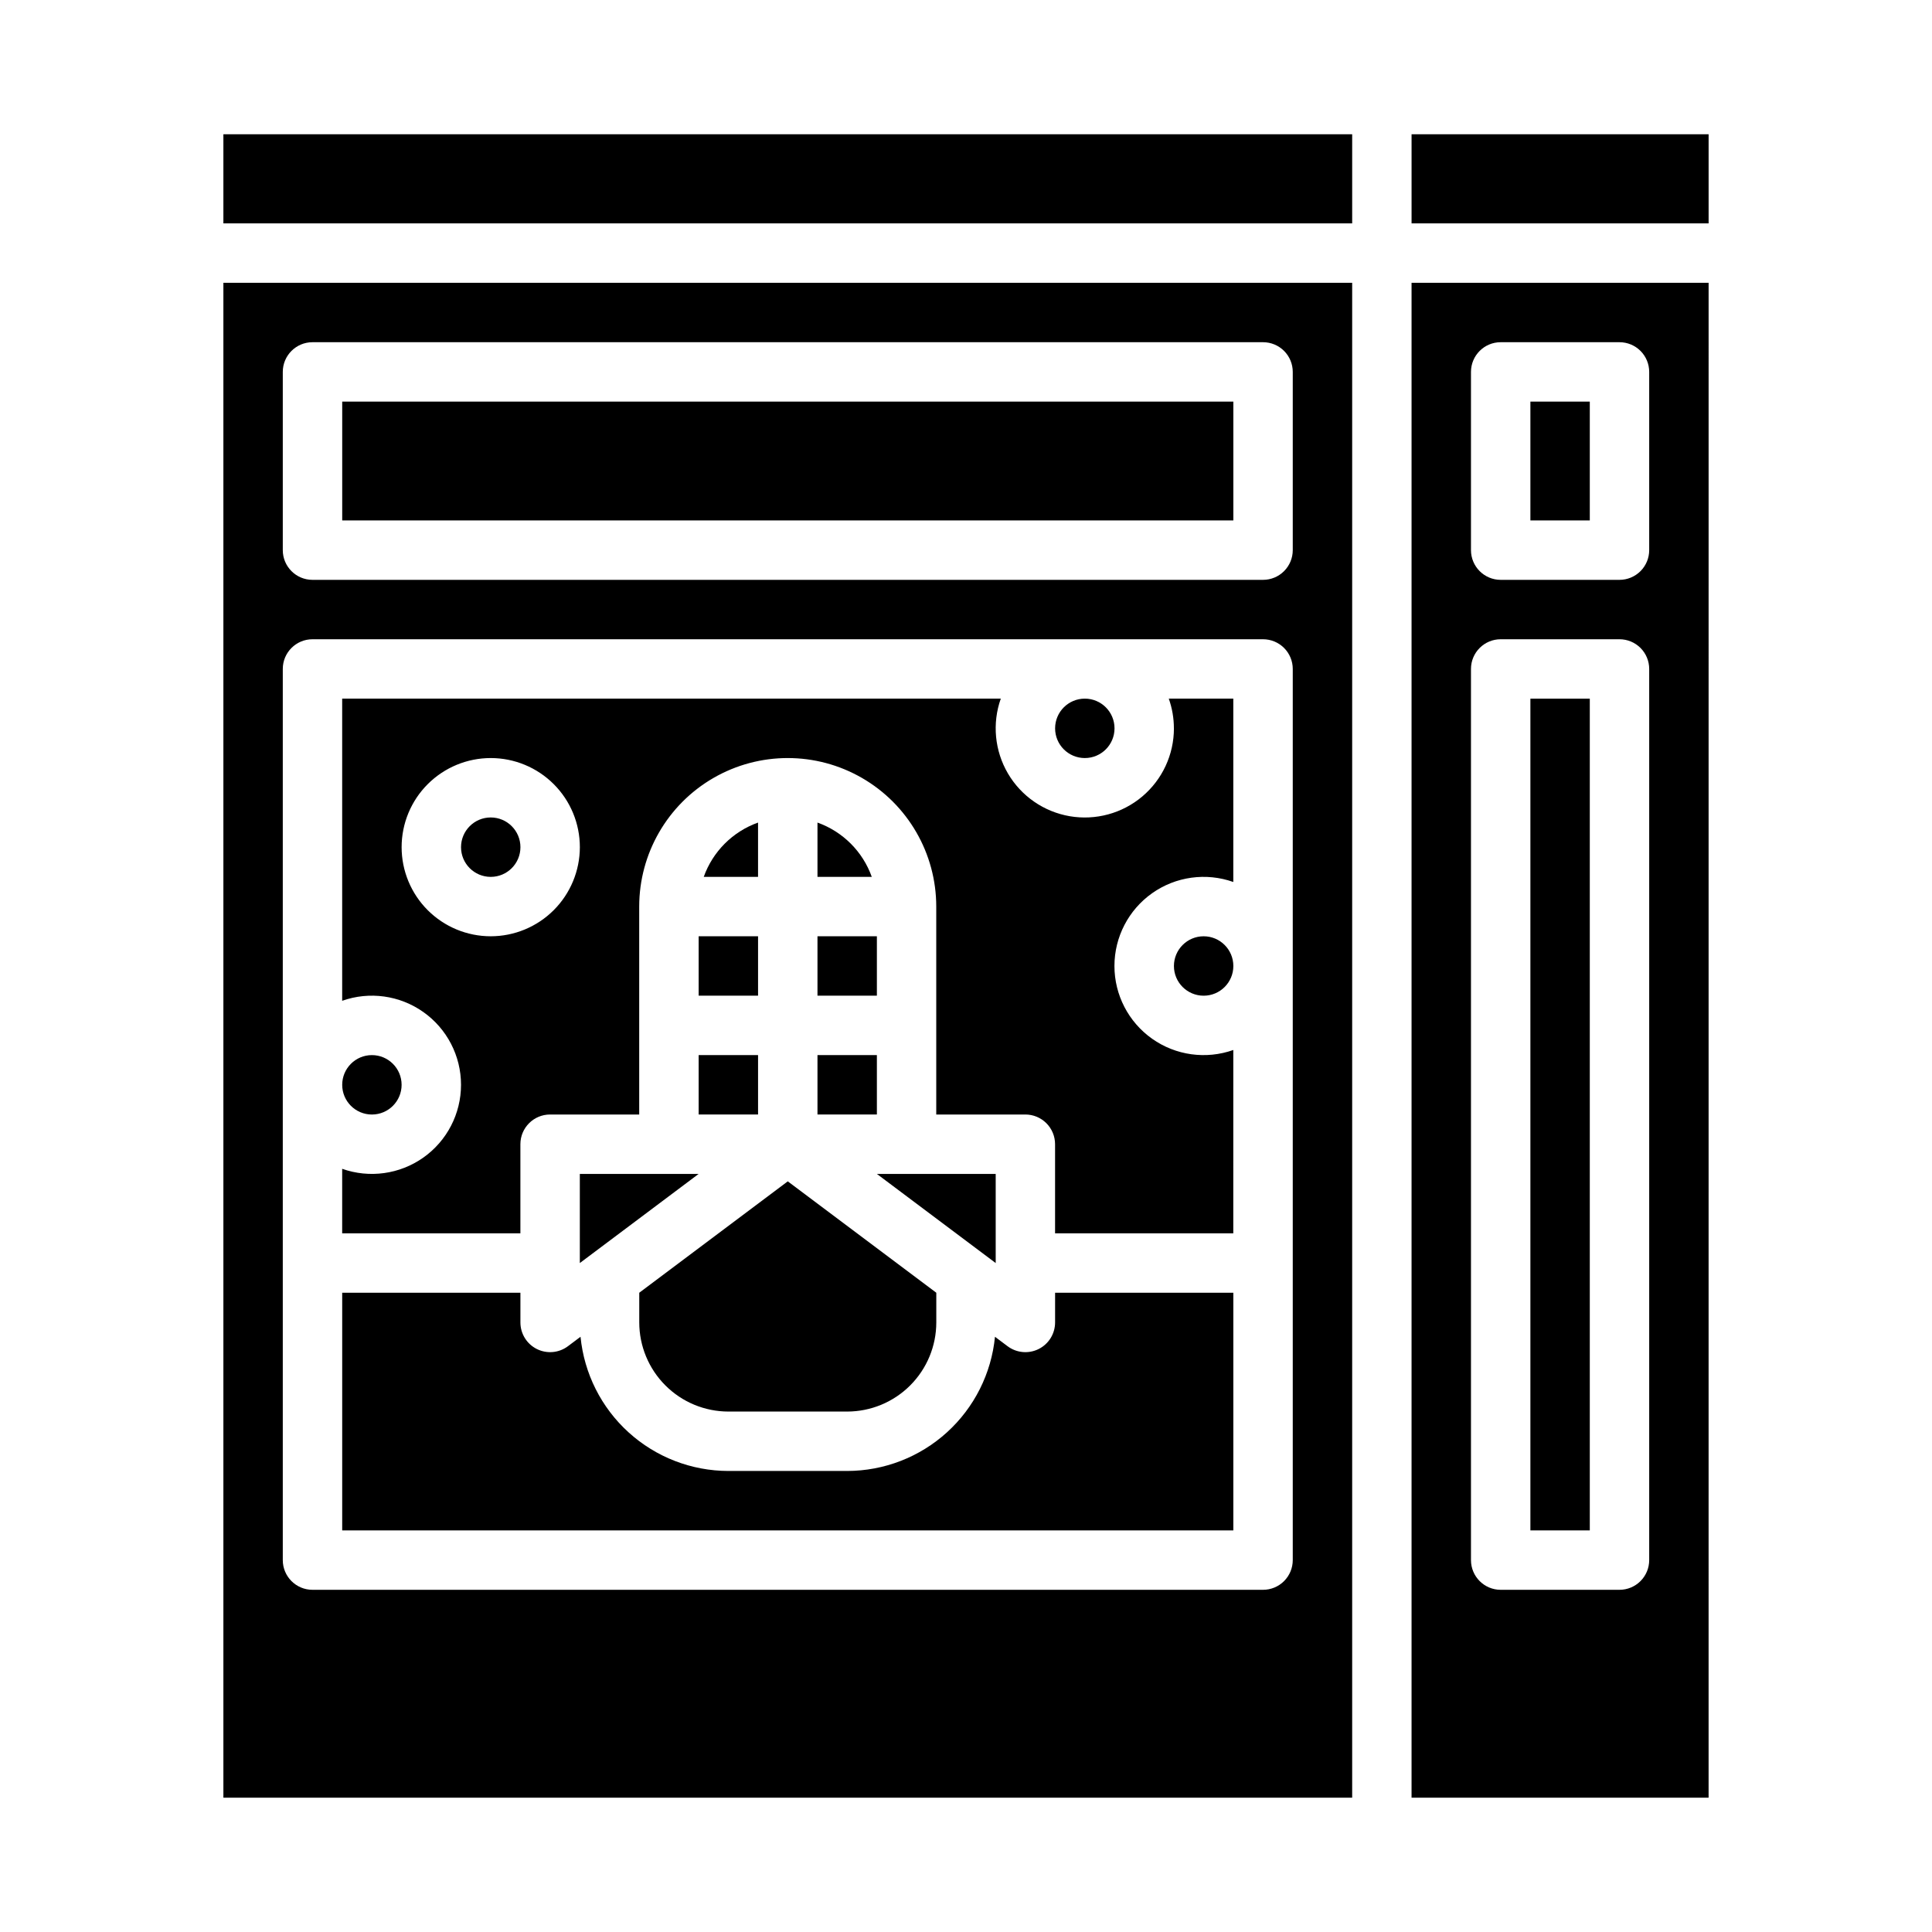 <?xml version="1.0" encoding="UTF-8"?>
<!-- Uploaded to: SVG Repo, www.svgrepo.com, Generator: SVG Repo Mixer Tools -->
<svg fill="#000000" width="800px" height="800px" version="1.1" viewBox="144 144 512 512" xmlns="http://www.w3.org/2000/svg">
 <g>
  <path d="m596.8 218.94h-78.723v401.47h78.719zm-15.746 338.5c0 2.09-0.828 4.09-2.305 5.566-1.477 1.477-3.481 2.309-5.566 2.309h-31.488c-4.348 0-7.871-3.527-7.871-7.875v-236.16c0-4.348 3.523-7.871 7.871-7.871h31.488c2.086 0 4.09 0.828 5.566 2.305 1.477 1.477 2.305 3.481 2.305 5.566zm0-267.65c0 2.09-0.828 4.09-2.305 5.566-1.477 1.477-3.481 2.309-5.566 2.309h-31.488c-4.348 0-7.871-3.527-7.871-7.875v-47.23c0-4.348 3.523-7.871 7.871-7.871h31.488c2.086 0 4.09 0.828 5.566 2.305 1.477 1.477 2.305 3.477 2.305 5.566z"/>
  <path d="m518.08 179.58h78.719v23.617h-78.719z"/>
  <path d="m549.57 329.15h15.742v220.42h-15.742z"/>
  <path d="m203.2 179.58h299.14v23.617h-299.14z"/>
  <path d="m549.57 250.43h15.742v31.488h-15.742z"/>
  <path d="m502.34 218.94h-299.14v401.47h299.14zm-15.746 338.5c0 2.09-0.828 4.09-2.305 5.566-1.477 1.477-3.481 2.309-5.566 2.309h-251.91c-4.348 0-7.871-3.527-7.871-7.875v-236.16c0-4.348 3.523-7.871 7.871-7.871h251.91c2.086 0 4.09 0.828 5.566 2.305 1.477 1.477 2.305 3.481 2.305 5.566zm0-267.65c0 2.09-0.828 4.09-2.305 5.566-1.477 1.477-3.481 2.309-5.566 2.309h-251.91c-4.348 0-7.871-3.527-7.871-7.875v-47.23c0-4.348 3.523-7.871 7.871-7.871h251.91c2.086 0 4.09 0.828 5.566 2.305 1.477 1.477 2.305 3.477 2.305 5.566z"/>
  <path d="m234.69 250.43h236.16v31.488h-236.16z"/>
  <path d="m250.43 431.49c0 4.348-3.523 7.871-7.871 7.871s-7.871-3.523-7.871-7.871c0-4.348 3.523-7.875 7.871-7.875s7.871 3.527 7.871 7.875"/>
  <path d="m470.85 400c0 4.348-3.523 7.871-7.871 7.871-4.348 0-7.875-3.523-7.875-7.871s3.527-7.875 7.875-7.875c4.348 0 7.871 3.527 7.871 7.875"/>
  <path d="m281.92 368.51c0 4.348-3.523 7.871-7.871 7.871s-7.871-3.523-7.871-7.871c0-4.348 3.523-7.875 7.871-7.875s7.871 3.527 7.871 7.875"/>
  <path d="m455.1 337.02c0.004 6.961-3.066 13.57-8.391 18.062-5.32 4.488-12.355 6.398-19.219 5.223-6.863-1.18-12.855-5.324-16.379-11.332-3.519-6.008-4.211-13.262-1.891-19.828h-174.54v80.074c7.227-2.559 15.25-1.449 21.512 2.981 6.262 4.426 9.984 11.613 9.984 19.285 0 7.668-3.723 14.859-9.984 19.285-6.262 4.426-14.285 5.535-21.512 2.977v17.098h47.23v-23.617c0-4.348 3.523-7.871 7.871-7.871h23.617v-55.105c0-14.062 7.504-27.055 19.68-34.086 12.18-7.031 27.184-7.031 39.359 0 12.18 7.031 19.68 20.023 19.68 34.086v55.105h23.617c2.09 0 4.09 0.828 5.566 2.305 1.477 1.477 2.305 3.481 2.305 5.566v23.617h47.23l0.004-48.586c-7.231 2.559-15.25 1.449-21.512-2.977-6.262-4.426-9.988-11.617-9.988-19.285s3.727-14.859 9.988-19.285c6.262-4.426 14.281-5.539 21.512-2.977v-48.59h-17.098c0.895 2.531 1.355 5.191 1.352 7.875zm-181.05 55.102c-6.266 0-12.27-2.488-16.699-6.914-4.43-4.43-6.918-10.438-6.918-16.699 0-6.266 2.488-12.273 6.918-16.699 4.43-4.43 10.434-6.918 16.699-6.918 6.262 0 12.27 2.488 16.699 6.918 4.43 4.426 6.918 10.434 6.918 16.699-0.008 6.262-2.5 12.262-6.926 16.691-4.43 4.426-10.43 6.918-16.691 6.922z"/>
  <path d="m439.36 337.02c0 4.348-3.523 7.871-7.871 7.871-4.348 0-7.875-3.523-7.875-7.871 0-4.348 3.527-7.875 7.875-7.875 4.348 0 7.871 3.527 7.871 7.875"/>
  <path d="m344.89 361.99c-6.715 2.394-11.996 7.676-14.391 14.391h14.391z"/>
  <path d="m297.66 478.72 31.484-23.617h-31.484z"/>
  <path d="m329.15 423.61h15.742v15.742h-15.742z"/>
  <path d="m329.15 392.12h15.742v15.742h-15.742z"/>
  <path d="m423.61 494.46c0 2.984-1.684 5.711-4.352 7.043-2.664 1.332-5.856 1.047-8.242-0.742l-3.336-2.5v-0.004c-0.953 9.73-5.492 18.762-12.73 25.332-7.242 6.574-16.664 10.219-26.441 10.234h-31.488c-9.777-0.016-19.203-3.66-26.441-10.234-7.242-6.57-11.777-15.602-12.734-25.332l-3.336 2.504c-2.383 1.789-5.574 2.074-8.242 0.742-2.668-1.332-4.352-4.059-4.352-7.043v-7.871h-47.23v62.977h236.16v-62.977h-47.234z"/>
  <path d="m313.41 494.46c0.008 6.262 2.496 12.266 6.926 16.691 4.426 4.43 10.43 6.918 16.691 6.926h31.488c6.262-0.008 12.262-2.496 16.691-6.926 4.426-4.426 6.918-10.43 6.922-16.691v-7.871l-39.359-29.52-39.359 29.52z"/>
  <path d="m360.64 423.61h15.742v15.742h-15.742z"/>
  <path d="m360.64 392.12h15.742v15.742h-15.742z"/>
  <path d="m407.87 478.72v-23.617h-31.488z"/>
  <path d="m360.64 361.99v14.391h14.391c-2.391-6.715-7.676-11.996-14.391-14.391z"/>
 </g>
</svg>